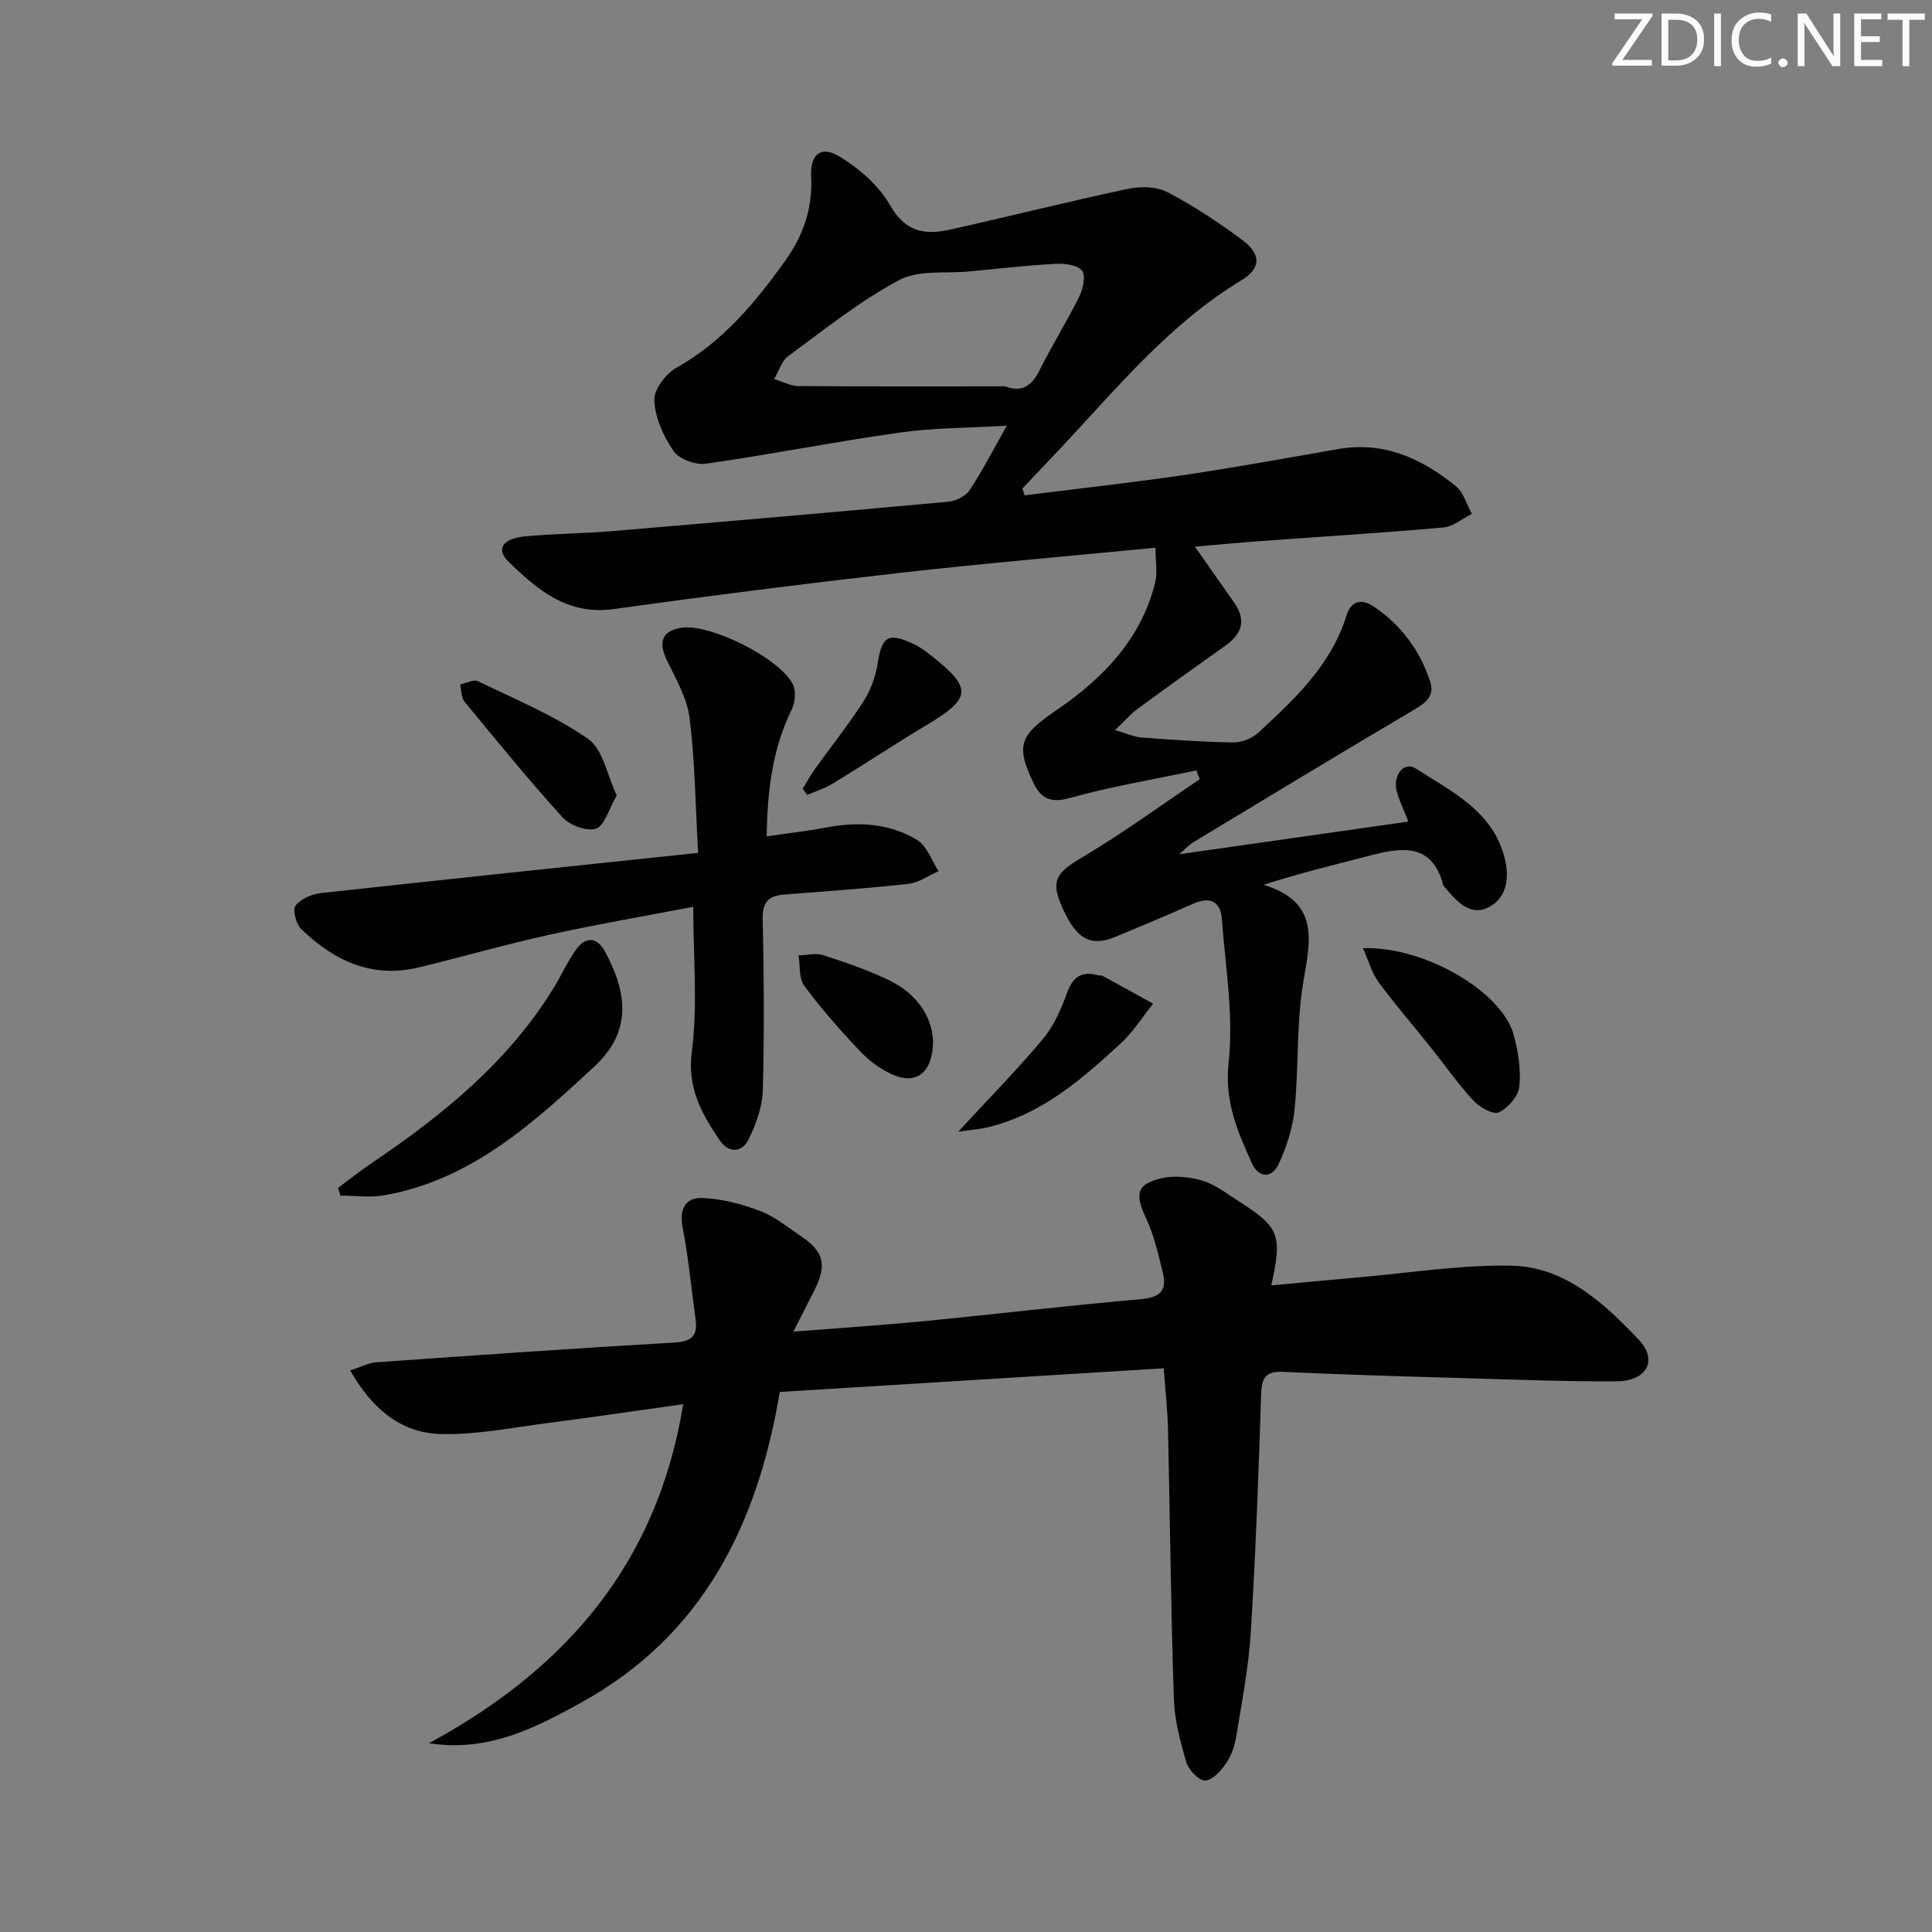 <svg enable-background="new 0 0 400 400" viewBox="0 0 400 400" xmlns="http://www.w3.org/2000/svg"><rect x="0" y="0" width="400" height="400" fill="#808080" stroke="none"/><path d="m342.2 3.2-6.3 9.2h6.1v1.2h-8.2v-.5l6.2-9.1h-5.7v-1.2h7.8v.4z" fill="#fafbfc"/><path d="m344 13.7v-10.9h3.1c1.6 0 3 .5 4.1 1.4 1.1 1 1.6 2.2 1.6 3.9s-.5 3-1.6 4-2.5 1.5-4.2 1.5h-3zm1.4-9.6v8.4h1.6c1.4 0 2.5-.4 3.2-1.1.8-.8 1.2-1.8 1.2-3.2s-.4-2.4-1.2-3.1-1.8-1-3.1-1z" fill="#fafbfc"/><path d="m356.3 2.8v10.9h-1.4v-10.9z" fill="#fafbfc"/><path d="m366.6 13.2c-.8.4-1.8.6-3 .6-1.6 0-2.8-.5-3.7-1.5s-1.4-2.3-1.4-3.9c0-1.7.5-3.2 1.6-4.2s2.4-1.6 4-1.6c1 0 1.9.1 2.6.4v1.5c-.8-.4-1.6-.6-2.6-.6-1.2 0-2.2.4-3 1.2s-1.1 1.9-1.1 3.3c0 1.3.4 2.3 1.1 3.1s1.6 1.1 2.8 1.1c1.1 0 2-.2 2.8-.7v1.3z" fill="#fafbfc"/><path d="m368.2 13c0-.3.1-.5.3-.6.2-.2.4-.3.6-.3.3 0 .5.1.7.3s.3.4.3.6-.1.5-.3.6c-.2.2-.4.3-.7.3s-.5-.1-.6-.3c-.2-.2-.3-.4-.3-.6z" fill="#fafbfc"/><path d="m381.1 13.7h-1.7l-5.5-8.4c-.2-.2-.3-.5-.4-.7 0 .2.1.8.1 1.5v7.6h-1.4v-10.9h1.8l5.3 8.3c.3.4.4.6.4.8 0-.3-.1-.8-.1-1.6v-7.5h1.4v10.9z" fill="#fafbfc"/><path d="m389.7 13.7h-5.8v-10.9h5.6v1.2h-4.2v3.5h3.9v1.2h-3.9v3.7h4.4z" fill="#fafbfc"/><path d="m398.4 4.1h-3.1v9.6h-1.4v-9.6h-3.1v-1.3h7.7v1.3z" fill="#fafbfc"/><g fill="#010102"><path d="m212.14 102.55c11.01-1.39 22.06-2.59 33.04-4.21 10.67-1.57 21.28-3.52 31.91-5.37 9.47-1.65 17.32 1.97 24.35 7.71 1.59 1.3 2.22 3.78 3.3 5.72-1.97.97-3.88 2.63-5.93 2.81-12.74 1.13-25.52 1.91-38.28 2.85-4.27.31-8.54.72-13.14 1.12 2.86 4.07 5.5 7.81 8.13 11.57 2.51 3.58 1.68 6.46-1.78 8.9-6.11 4.32-12.19 8.69-18.22 13.11-1.4 1.03-2.55 2.39-4.67 4.4 2.54.73 4 1.42 5.49 1.53 6.3.47 12.61.93 18.92 1.02 1.75.03 3.92-.79 5.2-1.97 7.59-6.99 15.17-14.06 18.35-24.4.94-3.05 3.2-3.35 5.5-1.83 5.72 3.8 9.67 9.12 11.8 15.63 1.04 3.17-1.25 4.58-3.77 6.06-15.17 8.96-30.24 18.1-45.32 27.2-.79.47-1.42 1.2-2.88 2.46 16.37-2.33 31.67-4.51 47.45-6.76-.9-2.3-1.85-4.21-2.4-6.24-.91-3.36 1.51-6.31 3.93-4.75 7.44 4.81 15.95 8.77 18.41 18.57 1.02 4.05.48 8.16-3.25 10.11-3.99 2.08-6.74-1.27-9.18-4.12-.11-.13-.24-.26-.28-.41-2.32-8.74-8.5-7.86-15.11-6.14-7.15 1.86-14.34 3.58-22.09 6.06 11.38 3.54 9.79 11.12 8.29 19.69-1.54 8.78-.99 17.91-1.88 26.83-.38 3.83-1.65 7.71-3.26 11.23-1.39 3.04-4.14 3.08-5.57-.08-2.97-6.56-5.71-12.78-4.83-20.82 1.07-9.76-.66-19.84-1.4-29.76-.28-3.73-2.51-4.68-5.96-3.15-5.31 2.36-10.68 4.61-16.05 6.83-5.35 2.22-8.35.38-11.35-6.84-2.06-4.94-.64-6.6 4.43-9.6 8.37-4.95 16.25-10.74 24.34-16.17-.22-.61-.45-1.23-.67-1.84-8.75 1.85-17.6 3.31-26.19 5.71-4.01 1.12-5.99.12-7.56-3.14-3.88-8.04-2.58-10.02 4.97-15.18 9.41-6.43 17.32-14.59 20.23-26.22.52-2.1.07-4.43.07-7.27-18.19 1.77-35.55 3.24-52.85 5.2-19.8 2.25-39.58 4.75-59.31 7.5-9.56 1.33-15.79-3.97-21.79-9.81-2.7-2.63-1.2-4.85 3.65-5.27 5.96-.52 11.96-.57 17.92-1.07 23.18-1.95 46.36-3.95 69.53-6.08 1.56-.14 3.57-1.17 4.4-2.42 2.64-3.99 4.82-8.28 7.67-13.31-7.8.46-15.02.41-22.09 1.41-13.44 1.89-26.78 4.54-40.22 6.46-2.13.3-5.52-.94-6.67-2.6-2.1-3.04-3.82-6.89-4.01-10.49-.12-2.23 2.37-5.54 4.57-6.77 9.62-5.39 16.36-13.51 22.58-22.22 3.67-5.13 5.66-10.81 5.33-17.27-.24-4.7 1.99-6.62 5.9-4.24 4.09 2.49 8.16 6.04 10.48 10.13 3.15 5.56 7.27 6.13 12.39 4.99 12.29-2.75 24.5-5.82 36.81-8.44 2.6-.55 5.93-.49 8.19.69 5.42 2.83 10.6 6.25 15.51 9.91 3.94 2.94 3.87 5.87-.17 8.31-14.96 9.03-25.83 22.4-37.56 34.88-2.6 2.76-5.21 5.5-7.82 8.25.17.47.32.94.47 1.41zm-4.02-22.56c3.48 1.36 5.51-.16 7.07-3.27 2.6-5.19 5.7-10.14 8.27-15.34.78-1.58 1.37-4.34.55-5.36-.95-1.18-3.57-1.5-5.43-1.4-5.95.32-11.88 1-17.81 1.57-4.93.48-10.59-.36-14.63 1.8-8.13 4.35-15.46 10.24-22.94 15.74-1.38 1.02-1.96 3.13-2.91 4.74 1.66.51 3.32 1.44 4.99 1.46 14.29.11 28.57.06 42.84.06z"/><path d="m88.83 360.91c28.24-15.32 47.25-37.12 52.62-70.19-9.63 1.35-18.79 2.71-27.97 3.89-7.38.95-14.8 2.47-22.17 2.29-8.35-.2-14.32-5.27-18.8-13.17 2.14-.68 3.75-1.56 5.42-1.68 20.57-1.46 41.13-2.9 61.72-4.09 3.52-.2 4.83-1.38 4.37-4.75-.87-6.34-1.47-12.73-2.67-19.01-.74-3.85.51-6.33 4.13-6.17 4.01.18 8.12 1.25 11.9 2.69 3.05 1.16 5.71 3.37 8.47 5.23 4.68 3.15 5.38 5.91 2.87 10.96-1.31 2.64-2.67 5.25-4.47 8.79 9.73-.77 18.42-1.33 27.08-2.17 14.88-1.45 29.74-3.24 44.64-4.52 3.87-.33 5.72-1.52 4.82-5.33-.94-3.97-1.89-8.04-3.61-11.7-2.2-4.7-1.89-6.81 3.21-8.02 2.69-.64 5.88-.3 8.58.49 2.63.78 4.97 2.63 7.34 4.15 8.61 5.51 9.2 6.97 6.9 17.53 6.1-.56 11.98-1.14 17.86-1.65 10.58-.91 21.18-2.62 31.74-2.44 11.17.19 19.24 7.72 26.47 15.33 4.08 4.29 1.65 8.59-4.7 8.62-10.81.05-21.63-.38-32.44-.69-12.14-.35-24.29-.7-36.42-1.27-3.54-.17-4.49 1.06-4.61 4.5-.53 16.46-1.13 32.92-2.14 49.36-.45 7.26-1.86 14.48-3.03 21.68-.31 1.93-1.02 3.96-2.12 5.54-1.06 1.53-2.87 3.53-4.34 3.52-1.34-.01-3.4-2.21-3.87-3.82-1.26-4.26-2.43-8.71-2.58-13.12-.61-18.64-.79-37.29-1.21-55.93-.09-3.78-.53-7.54-.89-12.47-26.78 1.65-53.09 3.27-79.49 4.9-4.64 27.74-16.06 50.39-40.93 64.21-9.67 5.36-19.5 10.43-31.68 8.51z"/><path d="m144.54 176.58c-.59-10.4-.66-19.23-1.77-27.92-.52-4.11-2.81-8.06-4.67-11.9-1.88-3.86-1.04-6.16 3.02-6.79 5.91-.92 20.65 6.44 23.1 11.88.62 1.38.39 3.63-.31 5.06-3.98 8.1-5.03 16.7-5.17 26.25 4.28-.63 8.33-1.08 12.33-1.84 6.6-1.25 13.08-.9 18.83 2.6 2.03 1.24 2.98 4.25 4.42 6.45-2.08.91-4.09 2.39-6.24 2.62-8.58.96-17.21 1.54-25.82 2.23-3.13.25-4.43 1.55-4.35 5 .25 11.82.35 23.66.02 35.48-.1 3.46-1.39 7.11-2.97 10.25-1.38 2.74-4.14 2.85-5.99.09-3.69-5.49-6.72-10.75-5.74-18.32 1.26-9.63.3-19.54.3-29.98-9.97 1.92-19.89 3.61-29.71 5.77-9.07 2-18.02 4.57-27.05 6.77-9.71 2.37-17.61-1.36-24.39-7.91-1.07-1.04-1.85-3.97-1.19-4.85 1.07-1.42 3.37-2.41 5.27-2.62 25.69-2.83 51.4-5.5 78.08-8.32z"/><path d="m69.99 245.94c2.35-1.74 4.64-3.56 7.05-5.19 14.7-9.94 28.33-21 37.72-36.43 1.56-2.56 2.78-5.33 4.52-7.75 1.91-2.65 4.27-2.65 5.9.32 4.63 8.42 5.81 16.57-2.1 23.9-12.77 11.84-25.54 23.48-43.5 26.68-2.95.52-6.07.07-9.11.07-.15-.54-.32-1.07-.48-1.6z"/><path d="m282.19 196.32c12.75-.45 28.76 8.99 31.2 17.93.94 3.46 1.53 7.22 1.17 10.73-.2 1.98-2.34 4.45-4.24 5.32-1.18.54-4.01-1.06-5.28-2.44-3.25-3.54-6.02-7.51-9.03-11.27-3.53-4.42-7.25-8.69-10.59-13.24-1.4-1.91-2.05-4.39-3.23-7.03z"/><path d="m127.69 164.69c-1.7 2.93-2.54 6.28-4.3 6.87-1.88.63-5.39-.66-6.88-2.3-7.04-7.75-13.66-15.88-20.32-23.97-.71-.86-.64-2.37-.93-3.58 1.24-.26 2.77-1.11 3.68-.68 7.74 3.75 15.82 7.09 22.83 11.96 3.09 2.16 3.94 7.54 5.92 11.7z"/><path d="m198.39 234.31c6.46-7.01 12.26-12.88 17.53-19.19 2.27-2.72 3.79-6.22 5.02-9.6 1.21-3.32 3.03-4.5 6.35-3.62.32.08.71 0 .98.14 3.5 1.9 6.98 3.84 10.46 5.76-2.19 2.73-4.07 5.79-6.61 8.14-8.06 7.45-16.35 14.68-27.43 17.41-1.73.44-3.54.55-6.3.96z"/><path d="m166.2 163.3c.81-1.33 1.55-2.71 2.45-3.98 3.39-4.72 7.02-9.28 10.16-14.16 1.47-2.29 2.47-5.1 2.9-7.8.88-5.57 2.11-6.48 7.28-4.11 1.34.61 2.58 1.51 3.74 2.43 8.63 6.79 8.44 8.86-.83 14.4-6.55 3.91-12.91 8.14-19.42 12.12-1.65 1.01-3.57 1.6-5.36 2.38-.3-.43-.61-.85-.92-1.28z"/><path d="m193.18 215.59c-.06 6.49-3.47 9.01-8.24 6.95-2.51-1.08-4.91-2.84-6.8-4.83-4.11-4.32-8.07-8.82-11.62-13.6-1.15-1.54-.84-4.17-1.19-6.3 1.7-.05 3.55-.55 5.07-.06 4.71 1.54 9.46 3.12 13.89 5.31 5.57 2.75 8.71 7.47 8.89 12.53z"/></g></svg>